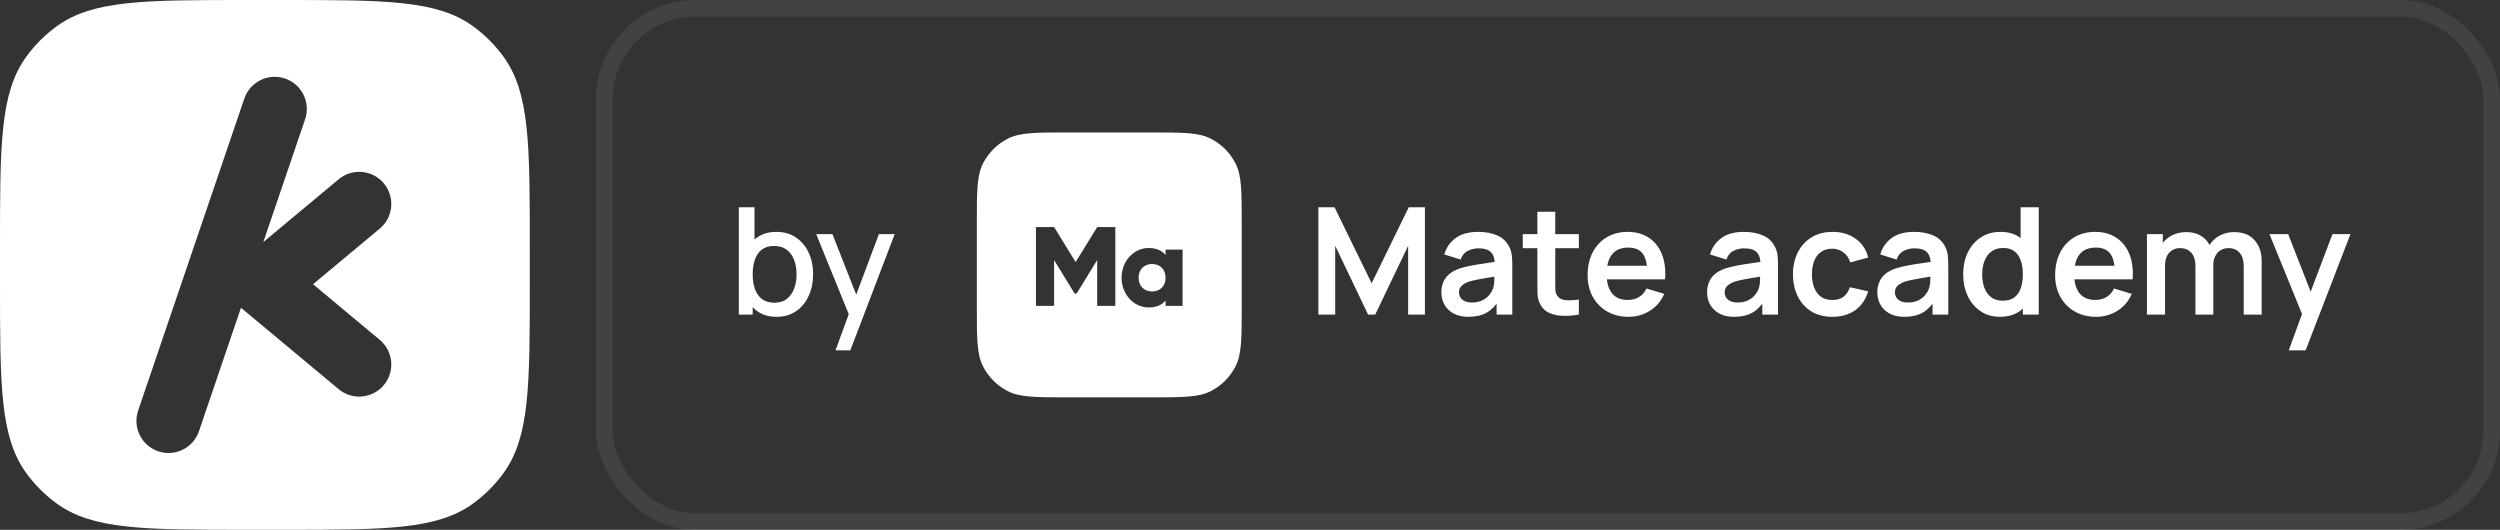 <svg width="151" height="32" viewBox="0 0 151 32" fill="none" xmlns="http://www.w3.org/2000/svg">
<rect x="0" y="0" width="151" height="32" fill="#333333" stroke="none"/>
<path fill-rule="evenodd" clip-rule="evenodd" d="M1.587 3.426C0 5.611 0 8.728 0 14.961V17.039C0 23.272 0 26.389 1.587 28.574C2.1 29.279 2.721 29.9 3.426 30.413C5.611 32 8.728 32 14.961 32H17.039C23.272 32 26.389 32 28.574 30.413C29.279 29.9 29.9 29.279 30.413 28.574C32 26.389 32 23.272 32 17.039V14.961C32 8.728 32 5.611 30.413 3.426C29.9 2.721 29.279 2.1 28.574 1.587C26.389 0 23.272 0 17.039 0H14.961C8.728 0 5.611 0 3.426 1.587C2.721 2.1 2.1 2.721 1.587 3.426ZM9.556 27.258C8.542 26.913 7.999 25.811 8.344 24.797L14.756 5.955C15.101 4.941 16.203 4.399 17.217 4.744C18.231 5.089 18.773 6.191 18.428 7.205L15.905 14.62L20.454 10.829C21.277 10.143 22.5 10.254 23.185 11.077C23.871 11.9 23.76 13.123 22.937 13.808L18.907 17.167L22.937 20.526C23.76 21.211 23.871 22.434 23.185 23.257C22.5 24.08 21.277 24.191 20.454 23.505L14.554 18.589L12.017 26.046C11.671 27.06 10.57 27.603 9.556 27.258Z" fill="white"/>
<rect x="36.5" y="0.5" width="114" height="31" rx="5.5" stroke="#B2B6C0" stroke-opacity="0.12"/>
<path d="M46.911 19.135C46.447 19.135 46.056 19.023 45.742 18.797C45.426 18.57 45.188 18.262 45.026 17.875C44.864 17.488 44.783 17.052 44.783 16.566C44.783 16.079 44.862 15.643 45.022 15.256C45.184 14.869 45.42 14.565 45.733 14.342C46.047 14.117 46.434 14.005 46.894 14.005C47.349 14.005 47.742 14.117 48.072 14.342C48.406 14.565 48.662 14.869 48.842 15.256C49.022 15.64 49.112 16.076 49.112 16.566C49.112 17.052 49.022 17.489 48.842 17.88C48.665 18.267 48.411 18.573 48.081 18.797C47.755 19.023 47.364 19.135 46.911 19.135ZM44.626 19V12.52H45.571V15.504H45.462V19H44.626ZM46.781 18.285C47.081 18.285 47.328 18.208 47.523 18.055C47.721 17.902 47.868 17.697 47.965 17.439C48.063 17.177 48.113 16.887 48.113 16.566C48.113 16.247 48.063 15.96 47.965 15.701C47.868 15.444 47.72 15.238 47.519 15.085C47.318 14.932 47.062 14.855 46.749 14.855C46.456 14.855 46.212 14.928 46.02 15.072C45.831 15.216 45.691 15.416 45.597 15.675C45.508 15.932 45.462 16.23 45.462 16.566C45.462 16.901 45.508 17.198 45.597 17.456C45.688 17.715 45.83 17.917 46.025 18.064C46.22 18.211 46.472 18.285 46.781 18.285ZM50.464 21.16L51.404 18.599L51.418 19.355L49.298 14.14H50.279L51.863 18.168H51.575L53.087 14.14H54.041L51.359 21.16H50.464Z" fill="white"/>
<path d="M68.771 16.776C68.771 17.286 69.114 17.605 69.586 17.605C70.059 17.605 70.401 17.286 70.401 16.776C70.401 16.265 70.059 15.946 69.586 15.946C69.114 15.946 68.771 16.265 68.771 16.776Z" fill="white"/>
<path fill-rule="evenodd" clip-rule="evenodd" d="M59.374 9.872C59 10.605 59 11.566 59 13.486V18.514C59 20.434 59 21.395 59.374 22.128C59.702 22.773 60.227 23.298 60.872 23.626C61.605 24 62.566 24 64.486 24H69.514C71.434 24 72.395 24 73.128 23.626C73.773 23.298 74.298 22.773 74.626 22.128C75 21.395 75 20.434 75 18.514V13.486C75 11.566 75 10.605 74.626 9.872C74.298 9.227 73.773 8.702 73.128 8.374C72.395 8 71.434 8 69.514 8H64.486C62.566 8 61.605 8 60.872 8.374C60.227 8.702 59.702 9.227 59.374 9.872ZM66.27 13.714H67.365V18.476H66.27V15.707L65.03 17.728H64.907L63.667 15.707V18.476H62.571V13.714H63.667L64.968 15.83L66.27 13.714ZM70.401 15.395V15.075H71.429V18.476H70.401V18.157C70.175 18.415 69.84 18.571 69.381 18.571C68.484 18.571 67.744 17.789 67.744 16.776C67.744 15.762 68.484 14.98 69.381 14.98C69.84 14.98 70.175 15.136 70.401 15.395Z" fill="white"/>
<path d="M79.63 19V12.52H80.606L82.847 17.11L85.088 12.52H86.065V19H85.052V14.847L83.064 19H82.632L80.647 14.847V19H79.63ZM88.688 19.135C88.337 19.135 88.04 19.069 87.797 18.937C87.554 18.802 87.37 18.623 87.244 18.401C87.121 18.18 87.059 17.935 87.059 17.668C87.059 17.434 87.098 17.224 87.176 17.038C87.254 16.849 87.374 16.687 87.536 16.552C87.698 16.414 87.908 16.302 88.166 16.215C88.361 16.151 88.589 16.095 88.85 16.044C89.114 15.992 89.399 15.946 89.705 15.904C90.014 15.859 90.337 15.811 90.673 15.76L90.286 15.98C90.289 15.645 90.214 15.397 90.061 15.238C89.908 15.079 89.65 14.999 89.287 14.999C89.068 14.999 88.856 15.05 88.652 15.152C88.448 15.255 88.306 15.43 88.225 15.679L87.235 15.368C87.355 14.957 87.583 14.627 87.919 14.379C88.258 14.13 88.714 14.005 89.287 14.005C89.719 14.005 90.098 14.075 90.425 14.216C90.755 14.357 91 14.588 91.159 14.909C91.246 15.081 91.298 15.256 91.316 15.436C91.334 15.613 91.343 15.806 91.343 16.017V19H90.394V17.947L90.551 18.118C90.332 18.469 90.076 18.727 89.782 18.892C89.491 19.054 89.126 19.135 88.688 19.135ZM88.904 18.271C89.15 18.271 89.36 18.227 89.534 18.14C89.708 18.053 89.846 17.947 89.948 17.821C90.053 17.695 90.124 17.576 90.16 17.465C90.217 17.328 90.248 17.17 90.254 16.993C90.263 16.813 90.268 16.668 90.268 16.556L90.601 16.655C90.274 16.706 89.993 16.752 89.759 16.791C89.525 16.829 89.324 16.867 89.156 16.903C88.988 16.936 88.84 16.974 88.711 17.015C88.585 17.061 88.478 17.113 88.391 17.173C88.304 17.233 88.237 17.302 88.189 17.38C88.144 17.458 88.121 17.549 88.121 17.654C88.121 17.774 88.151 17.881 88.211 17.974C88.271 18.064 88.358 18.136 88.472 18.19C88.589 18.244 88.733 18.271 88.904 18.271ZM95.363 19C95.042 19.06 94.727 19.085 94.418 19.076C94.112 19.07 93.838 19.015 93.595 18.91C93.352 18.802 93.167 18.633 93.041 18.401C92.93 18.192 92.872 17.977 92.866 17.758C92.86 17.539 92.857 17.291 92.857 17.015V12.79H93.937V16.953C93.937 17.148 93.938 17.319 93.941 17.465C93.947 17.613 93.979 17.733 94.036 17.826C94.144 18.006 94.316 18.106 94.553 18.127C94.79 18.148 95.06 18.136 95.363 18.091V19ZM91.975 14.991V14.14H95.363V14.991H91.975ZM98.372 19.135C97.88 19.135 97.448 19.029 97.076 18.816C96.704 18.602 96.413 18.307 96.203 17.929C95.996 17.551 95.892 17.116 95.892 16.624C95.892 16.093 95.994 15.633 96.198 15.242C96.402 14.85 96.686 14.545 97.049 14.329C97.412 14.113 97.832 14.005 98.309 14.005C98.813 14.005 99.24 14.123 99.591 14.361C99.945 14.595 100.208 14.926 100.379 15.355C100.55 15.784 100.614 16.29 100.572 16.872H99.497V16.476C99.494 15.947 99.401 15.562 99.218 15.319C99.035 15.076 98.747 14.954 98.354 14.954C97.91 14.954 97.58 15.092 97.364 15.368C97.148 15.642 97.04 16.042 97.04 16.57C97.04 17.062 97.148 17.443 97.364 17.713C97.58 17.983 97.895 18.118 98.309 18.118C98.576 18.118 98.805 18.059 98.997 17.942C99.192 17.823 99.342 17.65 99.447 17.425L100.518 17.749C100.332 18.187 100.044 18.527 99.654 18.77C99.267 19.014 98.84 19.135 98.372 19.135ZM96.698 16.872V16.052H100.041V16.872H96.698ZM104.737 19.135C104.386 19.135 104.089 19.069 103.846 18.937C103.603 18.802 103.419 18.623 103.293 18.401C103.17 18.18 103.108 17.935 103.108 17.668C103.108 17.434 103.147 17.224 103.225 17.038C103.303 16.849 103.423 16.687 103.585 16.552C103.747 16.414 103.957 16.302 104.215 16.215C104.41 16.151 104.638 16.095 104.899 16.044C105.163 15.992 105.448 15.946 105.754 15.904C106.063 15.859 106.386 15.811 106.722 15.76L106.335 15.98C106.338 15.645 106.263 15.397 106.11 15.238C105.957 15.079 105.699 14.999 105.336 14.999C105.117 14.999 104.905 15.05 104.701 15.152C104.497 15.255 104.355 15.43 104.274 15.679L103.284 15.368C103.404 14.957 103.632 14.627 103.968 14.379C104.307 14.13 104.763 14.005 105.336 14.005C105.768 14.005 106.147 14.075 106.474 14.216C106.804 14.357 107.049 14.588 107.208 14.909C107.295 15.081 107.347 15.256 107.365 15.436C107.383 15.613 107.392 15.806 107.392 16.017V19H106.443V17.947L106.6 18.118C106.381 18.469 106.125 18.727 105.831 18.892C105.54 19.054 105.175 19.135 104.737 19.135ZM104.953 18.271C105.199 18.271 105.409 18.227 105.583 18.14C105.757 18.053 105.895 17.947 105.997 17.821C106.102 17.695 106.173 17.576 106.209 17.465C106.266 17.328 106.297 17.17 106.303 16.993C106.312 16.813 106.317 16.668 106.317 16.556L106.65 16.655C106.323 16.706 106.042 16.752 105.808 16.791C105.574 16.829 105.373 16.867 105.205 16.903C105.037 16.936 104.889 16.974 104.76 17.015C104.634 17.061 104.527 17.113 104.44 17.173C104.353 17.233 104.286 17.302 104.238 17.38C104.193 17.458 104.17 17.549 104.17 17.654C104.17 17.774 104.2 17.881 104.26 17.974C104.32 18.064 104.407 18.136 104.521 18.19C104.638 18.244 104.782 18.271 104.953 18.271ZM110.674 19.135C110.173 19.135 109.746 19.024 109.392 18.802C109.038 18.577 108.766 18.271 108.577 17.884C108.391 17.497 108.297 17.059 108.294 16.57C108.297 16.072 108.394 15.631 108.586 15.247C108.781 14.86 109.057 14.557 109.414 14.338C109.771 14.116 110.196 14.005 110.688 14.005C111.24 14.005 111.706 14.145 112.087 14.424C112.471 14.7 112.722 15.078 112.839 15.557L111.759 15.85C111.675 15.589 111.535 15.386 111.34 15.242C111.145 15.095 110.923 15.022 110.674 15.022C110.392 15.022 110.16 15.089 109.977 15.225C109.794 15.357 109.659 15.54 109.572 15.774C109.485 16.008 109.441 16.273 109.441 16.57C109.441 17.032 109.545 17.405 109.752 17.691C109.959 17.976 110.266 18.118 110.674 18.118C110.962 18.118 111.189 18.052 111.354 17.92C111.522 17.788 111.648 17.598 111.732 17.349L112.839 17.596C112.689 18.091 112.426 18.472 112.051 18.739C111.676 19.003 111.217 19.135 110.674 19.135ZM115.02 19.135C114.669 19.135 114.372 19.069 114.129 18.937C113.886 18.802 113.702 18.623 113.576 18.401C113.453 18.18 113.391 17.935 113.391 17.668C113.391 17.434 113.43 17.224 113.508 17.038C113.586 16.849 113.706 16.687 113.868 16.552C114.03 16.414 114.24 16.302 114.498 16.215C114.693 16.151 114.921 16.095 115.182 16.044C115.446 15.992 115.731 15.946 116.037 15.904C116.346 15.859 116.669 15.811 117.005 15.76L116.618 15.98C116.621 15.645 116.546 15.397 116.393 15.238C116.24 15.079 115.982 14.999 115.619 14.999C115.4 14.999 115.188 15.05 114.984 15.152C114.78 15.255 114.638 15.43 114.557 15.679L113.567 15.368C113.687 14.957 113.915 14.627 114.251 14.379C114.59 14.13 115.046 14.005 115.619 14.005C116.051 14.005 116.43 14.075 116.757 14.216C117.087 14.357 117.332 14.588 117.491 14.909C117.578 15.081 117.63 15.256 117.648 15.436C117.666 15.613 117.675 15.806 117.675 16.017V19H116.726V17.947L116.883 18.118C116.664 18.469 116.408 18.727 116.114 18.892C115.823 19.054 115.458 19.135 115.02 19.135ZM115.236 18.271C115.482 18.271 115.692 18.227 115.866 18.14C116.04 18.053 116.178 17.947 116.28 17.821C116.385 17.695 116.456 17.576 116.492 17.465C116.549 17.328 116.58 17.17 116.586 16.993C116.595 16.813 116.6 16.668 116.6 16.556L116.933 16.655C116.606 16.706 116.325 16.752 116.091 16.791C115.857 16.829 115.656 16.867 115.488 16.903C115.32 16.936 115.172 16.974 115.043 17.015C114.917 17.061 114.81 17.113 114.723 17.173C114.636 17.233 114.569 17.302 114.521 17.38C114.476 17.458 114.453 17.549 114.453 17.654C114.453 17.774 114.483 17.881 114.543 17.974C114.603 18.064 114.69 18.136 114.804 18.19C114.921 18.244 115.065 18.271 115.236 18.271ZM120.795 19.135C120.348 19.135 119.958 19.023 119.625 18.797C119.292 18.573 119.034 18.267 118.851 17.88C118.668 17.492 118.577 17.056 118.577 16.57C118.577 16.078 118.668 15.64 118.851 15.256C119.037 14.869 119.3 14.565 119.639 14.342C119.978 14.117 120.377 14.005 120.836 14.005C121.298 14.005 121.685 14.117 121.997 14.342C122.312 14.565 122.55 14.869 122.712 15.256C122.874 15.643 122.955 16.081 122.955 16.57C122.955 17.053 122.874 17.489 122.712 17.88C122.55 18.267 122.309 18.573 121.988 18.797C121.667 19.023 121.269 19.135 120.795 19.135ZM120.962 18.163C121.253 18.163 121.487 18.097 121.664 17.965C121.844 17.83 121.974 17.642 122.055 17.402C122.139 17.163 122.181 16.885 122.181 16.57C122.181 16.252 122.139 15.975 122.055 15.738C121.974 15.498 121.847 15.312 121.673 15.18C121.499 15.044 121.274 14.977 120.998 14.977C120.707 14.977 120.467 15.049 120.278 15.193C120.089 15.334 119.949 15.526 119.859 15.769C119.769 16.009 119.724 16.276 119.724 16.57C119.724 16.867 119.768 17.137 119.855 17.38C119.945 17.62 120.081 17.811 120.264 17.951C120.447 18.093 120.68 18.163 120.962 18.163ZM122.181 19V15.589H122.046V12.52H123.14V19H122.181ZM126.611 19.135C126.119 19.135 125.687 19.029 125.315 18.816C124.943 18.602 124.652 18.307 124.442 17.929C124.235 17.551 124.131 17.116 124.131 16.624C124.131 16.093 124.233 15.633 124.437 15.242C124.641 14.85 124.925 14.545 125.288 14.329C125.651 14.113 126.071 14.005 126.548 14.005C127.052 14.005 127.479 14.123 127.83 14.361C128.184 14.595 128.447 14.926 128.618 15.355C128.789 15.784 128.853 16.29 128.811 16.872H127.736V16.476C127.733 15.947 127.64 15.562 127.457 15.319C127.274 15.076 126.986 14.954 126.593 14.954C126.149 14.954 125.819 15.092 125.603 15.368C125.387 15.642 125.279 16.042 125.279 16.57C125.279 17.062 125.387 17.443 125.603 17.713C125.819 17.983 126.134 18.118 126.548 18.118C126.815 18.118 127.044 18.059 127.236 17.942C127.431 17.823 127.581 17.65 127.686 17.425L128.757 17.749C128.571 18.187 128.283 18.527 127.893 18.77C127.506 19.014 127.079 19.135 126.611 19.135ZM124.937 16.872V16.052H128.28V16.872H124.937ZM135.52 19V16.048C135.52 15.715 135.438 15.456 135.273 15.27C135.108 15.081 134.884 14.986 134.602 14.986C134.428 14.986 134.272 15.027 134.134 15.107C133.996 15.185 133.887 15.303 133.806 15.459C133.725 15.611 133.684 15.794 133.684 16.008L133.203 15.724C133.2 15.388 133.275 15.092 133.428 14.838C133.584 14.579 133.794 14.379 134.058 14.235C134.322 14.091 134.616 14.018 134.94 14.018C135.477 14.018 135.888 14.181 136.173 14.505C136.461 14.825 136.605 15.248 136.605 15.774V19H135.52ZM129.675 19V14.14H130.633V15.648H130.768V19H129.675ZM132.604 19V16.061C132.604 15.723 132.522 15.459 132.357 15.27C132.192 15.081 131.967 14.986 131.682 14.986C131.406 14.986 131.184 15.081 131.016 15.27C130.851 15.459 130.768 15.704 130.768 16.008L130.282 15.684C130.282 15.368 130.36 15.085 130.516 14.833C130.672 14.581 130.882 14.383 131.146 14.239C131.413 14.092 131.712 14.018 132.042 14.018C132.405 14.018 132.708 14.097 132.951 14.252C133.197 14.405 133.38 14.616 133.5 14.883C133.623 15.146 133.684 15.445 133.684 15.778V19H132.604ZM138.242 21.16L139.178 18.59L139.196 19.346L137.076 14.14H138.206L139.709 17.992H139.421L140.883 14.14H141.968L139.259 21.16H138.242Z" fill="white"/>
</svg>
